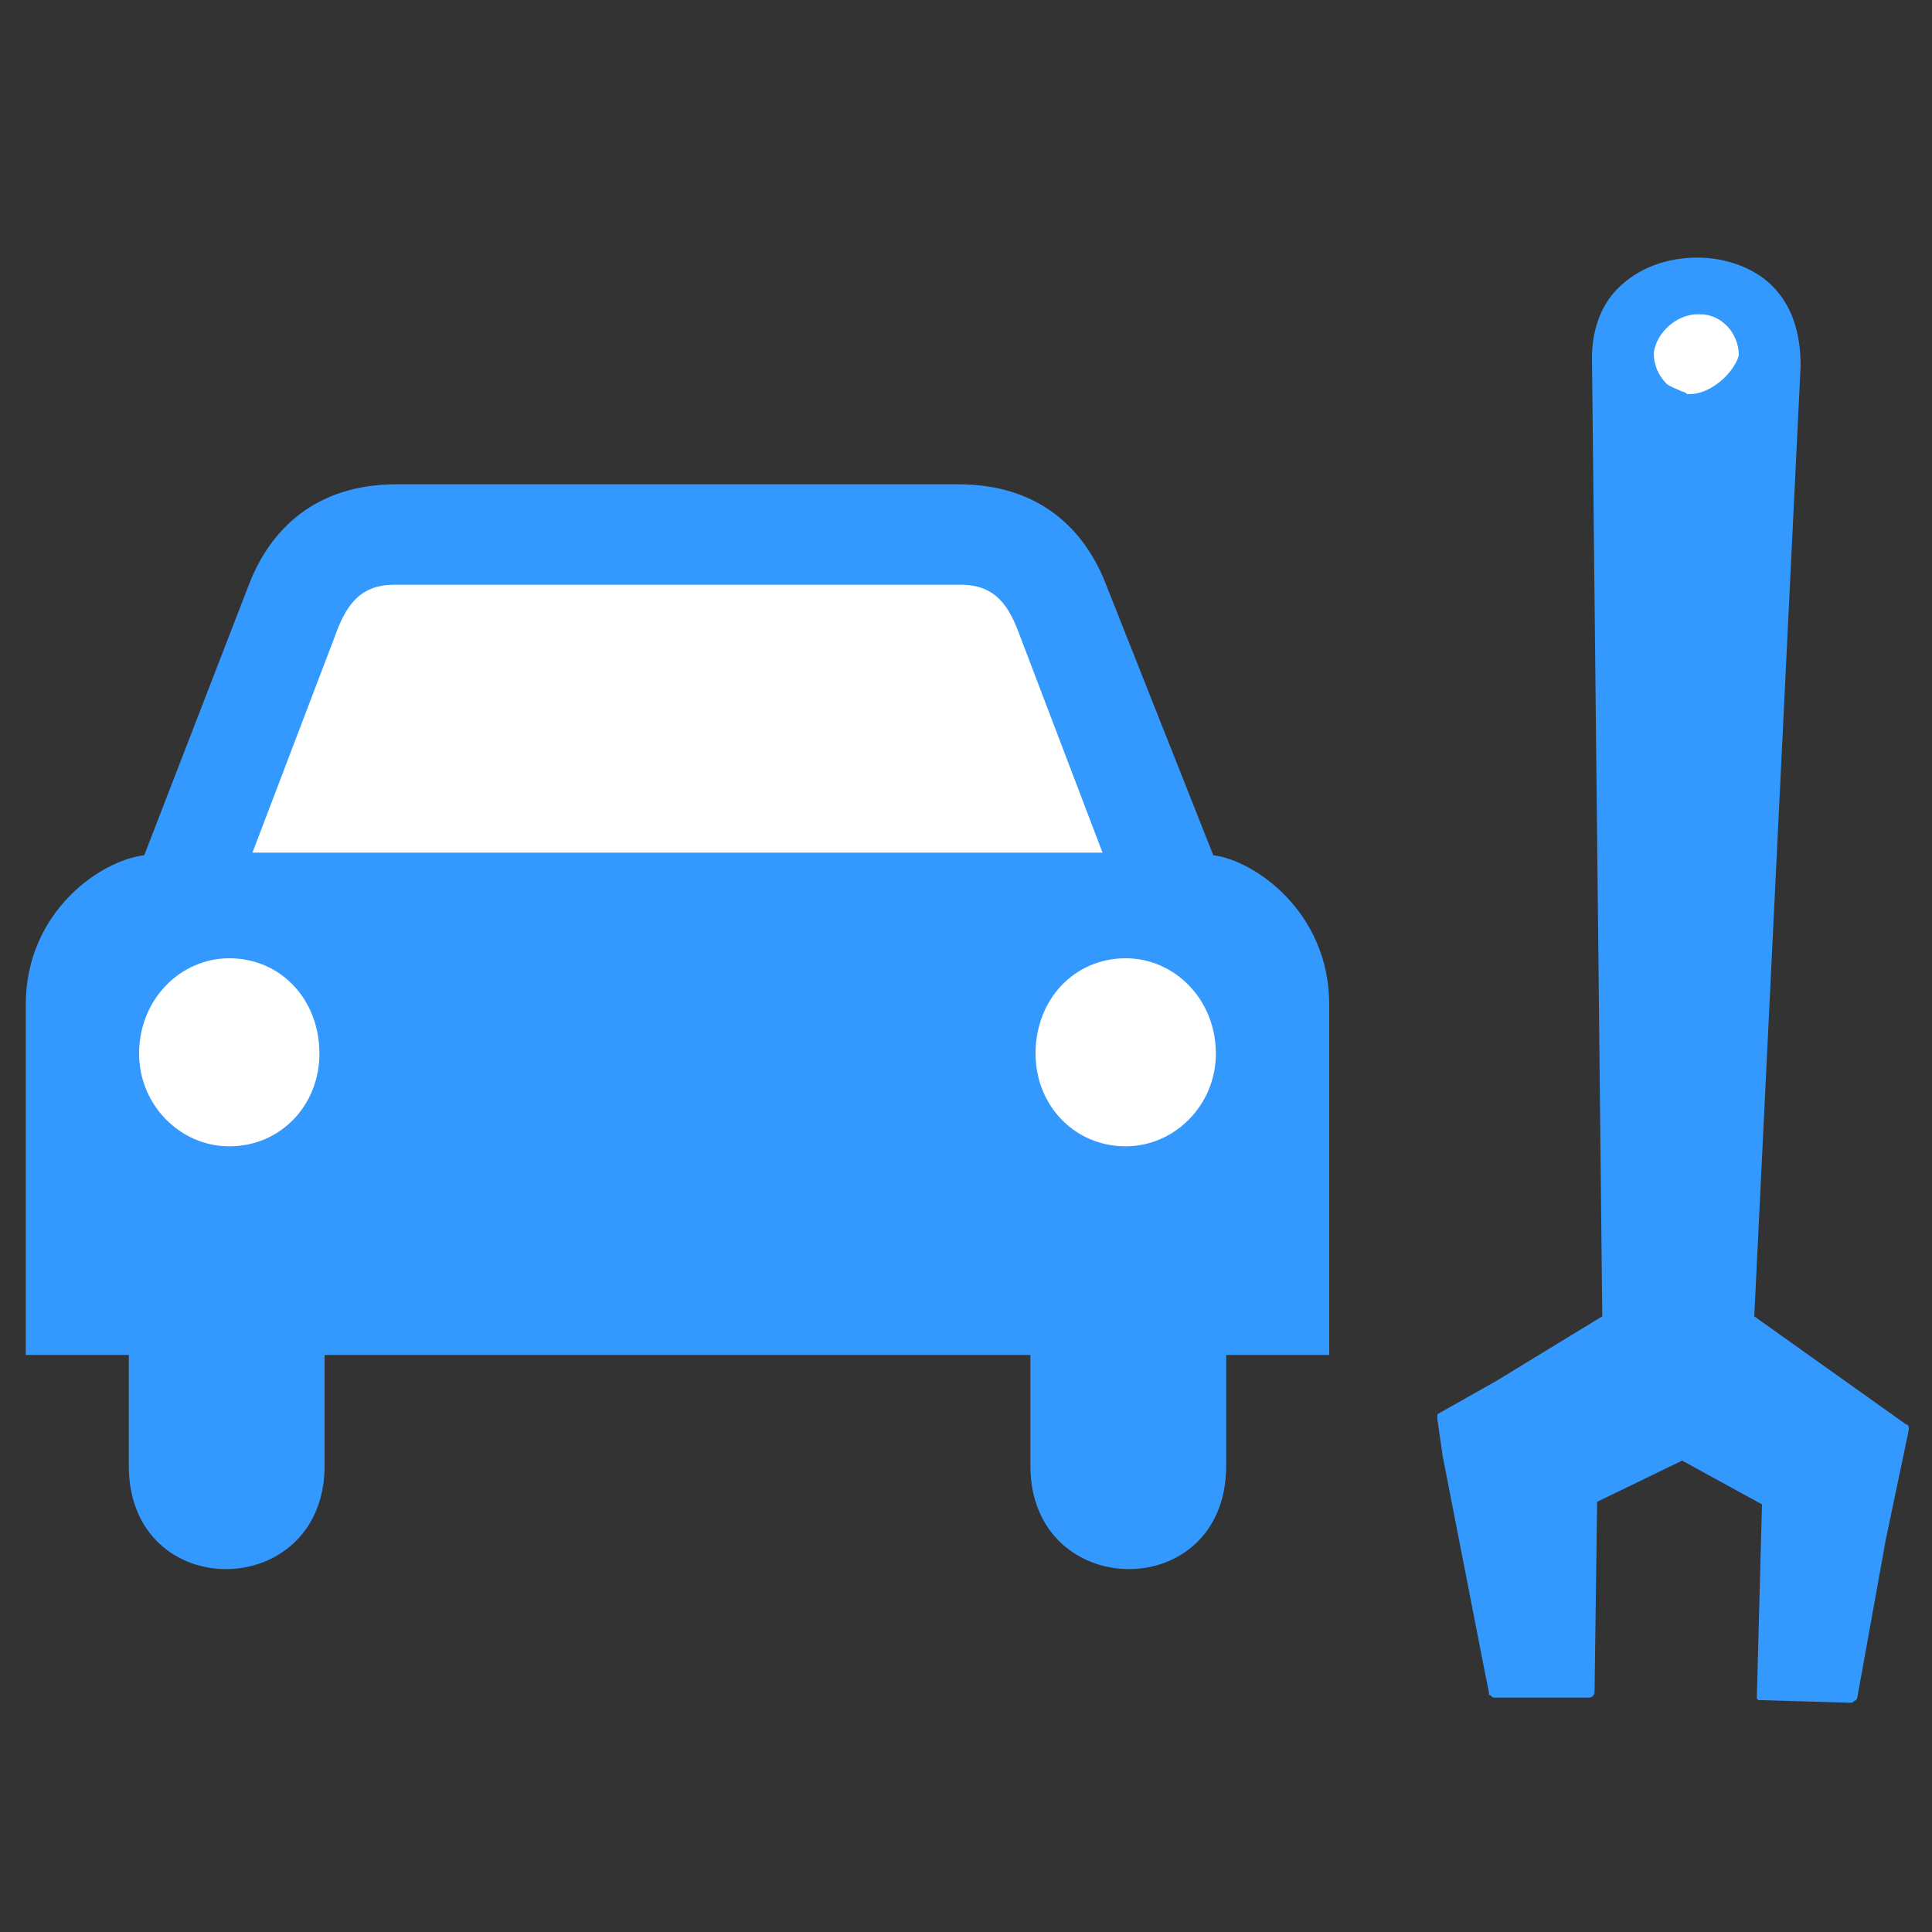 <?xml version="1.0" encoding="UTF-8"?>
<!DOCTYPE svg PUBLIC "-//W3C//DTD SVG 1.1//EN" "http://www.w3.org/Graphics/SVG/1.1/DTD/svg11.dtd">
<svg version="1.2" width="7.5mm" height="7.5mm" viewBox="0 0 750 750" preserveAspectRatio="xMidYMid" fill-rule="evenodd" stroke-width="28.222" stroke-linejoin="round" xmlns="http://www.w3.org/2000/svg" xmlns:ooo="http://xml.openoffice.org/svg/export" xmlns:xlink="http://www.w3.org/1999/xlink" xmlns:presentation="http://sun.com/xmlns/staroffice/presentation" xmlns:smil="http://www.w3.org/2001/SMIL20/" xmlns:anim="urn:oasis:names:tc:opendocument:xmlns:animation:1.0" xml:space="preserve">
 <rect x="0" y="0" width="750" height="750" fill="#333333" stroke="none"/>
 <defs class="ClipPathGroup">
  <clipPath id="presentation_clip_path" clipPathUnits="userSpaceOnUse">
   <rect x="0" y="0" width="750" height="750"/>
  </clipPath>
 </defs>
 <defs class="TextShapeIndex">
  <g ooo:slide="id1" ooo:id-list="id3 id4 id5 id6 id7 id8 id9"/>
 </defs>
 <defs class="EmbeddedBulletChars">
  <g id="bullet-char-template(57356)" transform="scale(0,-0)">
   <path d="M 580,1141 L 1163,571 580,0 -4,571 580,1141 Z"/>
  </g>
  <g id="bullet-char-template(57354)" transform="scale(0,-0)">
   <path d="M 8,1128 L 1137,1128 1137,0 8,0 8,1128 Z"/>
  </g>
  <g id="bullet-char-template(10146)" transform="scale(0,-0)">
   <path d="M 174,0 L 602,739 174,1481 1456,739 174,0 Z M 1358,739 L 309,1346 659,739 1358,739 Z"/>
  </g>
  <g id="bullet-char-template(10132)" transform="scale(0,-0)">
   <path d="M 2015,739 L 1276,0 717,0 1260,543 174,543 174,936 1260,936 717,1481 1274,1481 2015,739 Z"/>
  </g>
  <g id="bullet-char-template(10007)" transform="scale(0,-0)">
   <path d="M 0,-2 C -7,14 -16,27 -25,37 L 356,567 C 262,823 215,952 215,954 215,979 228,992 255,992 264,992 276,990 289,987 310,991 331,999 354,1012 L 381,999 492,748 772,1049 836,1024 860,1049 C 881,1039 901,1025 922,1006 886,937 835,863 770,784 769,783 710,716 594,584 L 774,223 C 774,196 753,168 711,139 L 727,119 C 717,90 699,76 672,76 641,76 570,178 457,381 L 164,-76 C 142,-110 111,-127 72,-127 30,-127 9,-110 8,-76 1,-67 -2,-52 -2,-32 -2,-23 -1,-13 0,-2 Z"/>
  </g>
  <g id="bullet-char-template(10004)" transform="scale(0,-0)">
   <path d="M 285,-33 C 182,-33 111,30 74,156 52,228 41,333 41,471 41,549 55,616 82,672 116,743 169,778 240,778 293,778 328,747 346,684 L 369,508 C 377,444 397,411 428,410 L 1163,1116 C 1174,1127 1196,1133 1229,1133 1271,1133 1292,1118 1292,1087 L 1292,965 C 1292,929 1282,901 1262,881 L 442,47 C 390,-6 338,-33 285,-33 Z"/>
  </g>
  <g id="bullet-char-template(9679)" transform="scale(0,-0)">
   <path d="M 813,0 C 632,0 489,54 383,161 276,268 223,411 223,592 223,773 276,916 383,1023 489,1130 632,1184 813,1184 992,1184 1136,1130 1245,1023 1353,916 1407,772 1407,592 1407,412 1353,268 1245,161 1136,54 992,0 813,0 Z"/>
  </g>
  <g id="bullet-char-template(8226)" transform="scale(0,-0)">
   <path d="M 346,457 C 273,457 209,483 155,535 101,586 74,649 74,723 74,796 101,859 155,911 209,963 273,989 346,989 419,989 480,963 531,910 582,859 608,796 608,723 608,648 583,586 532,535 482,483 420,457 346,457 Z"/>
  </g>
  <g id="bullet-char-template(8211)" transform="scale(0,-0)">
   <path d="M -4,459 L 1135,459 1135,606 -4,606 -4,459 Z"/>
  </g>
 </defs>
 <defs class="TextEmbeddedBitmaps"/>
 <g>
  <g id="id2" class="Master_Slide">
   <g id="bg-id2" class="Background"/>
   <g id="bo-id2" class="BackgroundObjects"/>
  </g>
 </g>
 <g class="SlideGroup">
  <g>
   <g id="id1" class="Slide" clip-path="url(#presentation_clip_path)">
    <g class="Page">
     <g class="com.sun.star.drawing.CustomShape">
      <g id="id3">
       <rect class="BoundingBox" stroke="none" fill="none" x="30" y="350" width="451" height="101"/>
       <path fill="rgb(255,255,255)" stroke="none" d="M 255,450 L 30,450 30,350 480,350 480,450 255,450 Z"/>
      </g>
     </g>
     <g class="com.sun.star.drawing.CustomShape">
      <g id="id4">
       <rect class="BoundingBox" stroke="none" fill="none" x="80" y="219" width="372" height="122"/>
       <path fill="rgb(255,255,255)" stroke="none" d="M 80,340 L 450,340 410,219 120,219 80,340 Z M 80,340 L 80,340 Z M 451,219 L 451,219 Z"/>
      </g>
     </g>
     <g class="com.sun.star.drawing.CustomShape">
      <g id="id5">
       <rect class="BoundingBox" stroke="none" fill="none" x="630" y="110" width="52" height="52"/>
       <path fill="rgb(255,255,255)" stroke="none" d="M 655,110 C 669,110 680,121 680,135 680,149 669,160 655,160 641,160 630,149 630,135 630,121 641,110 655,110 Z M 630,110 L 630,110 Z M 681,161 L 681,161 Z"/>
      </g>
     </g>
     <g class="com.sun.star.drawing.PolyPolygonShape">
      <g id="id6">
       <rect class="BoundingBox" stroke="none" fill="none" x="10" y="188" width="509" height="424"/>
      </g>
     </g>
     <g class="com.sun.star.drawing.ClosedBezierShape">
      <g id="id7">
       <rect class="BoundingBox" stroke="none" fill="none" x="9" y="188" width="508" height="423"/>
       <path fill="rgb(51,153,255)" stroke="none" d="M 471,332 L 429,226 C 421,206 404,188 372,188 L 314,188 213,188 154,188 C 122,188 105,206 97,226 L 56,332 C 39,334 10,354 10,390 L 10,526 50,526 50,569 C 50,623 126,622 126,569 L 126,526 262,526 264,526 400,526 400,569 C 400,622 476,623 476,569 L 476,526 516,526 516,390 C 516,354 487,334 471,332 Z M 89,445 C 70,445 54,429 54,409 54,388 70,372 89,372 109,372 124,388 124,409 124,429 109,445 89,445 Z M 264,331 L 262,331 98,331 130,247 C 134,236 139,227 153,227 L 262,227 264,227 373,227 C 387,227 392,236 396,247 L 428,331 264,331 Z M 437,445 C 417,445 402,429 402,409 402,388 417,372 437,372 456,372 472,388 472,409 472,429 456,445 437,445 Z"/>
      </g>
     </g>
     <g class="com.sun.star.drawing.PolyPolygonShape">
      <g id="id8">
       <rect class="BoundingBox" stroke="none" fill="none" x="557" y="99" width="188" height="564"/>
      </g>
     </g>
     <g class="com.sun.star.drawing.ClosedBezierShape">
      <g id="id9">
       <rect class="BoundingBox" stroke="none" fill="none" x="558" y="100" width="185" height="562"/>
       <path fill="rgb(51,153,255)" stroke="none" d="M 740,553 L 681,511 699,142 C 699,130 696,119 688,111 681,104 670,100 659,100 647,100 636,104 628,112 621,119 618,129 618,139 L 622,511 581,536 558,549 558,550 C 558,551 558,551 558,551 L 560,565 576,647 578,657 578,658 C 579,658 579,659 580,659 L 603,659 617,659 C 618,659 619,658 619,657 L 620,583 653,567 684,584 682,659 C 682,659 682,660 683,660 L 684,660 718,661 C 719,661 719,661 719,661 720,660 721,660 721,659 L 732,598 741,555 C 741,554 741,553 740,553 Z M 647,149 C 644,146 642,142 642,137 643,129 651,122 659,122 L 660,122 C 668,122 675,129 675,138 673,145 664,153 656,153 L 655,153 C 655,153 654,152 653,152 651,151 648,150 647,149 Z"/>
      </g>
     </g>
    </g>
   </g>
  </g>
 </g>
</svg>